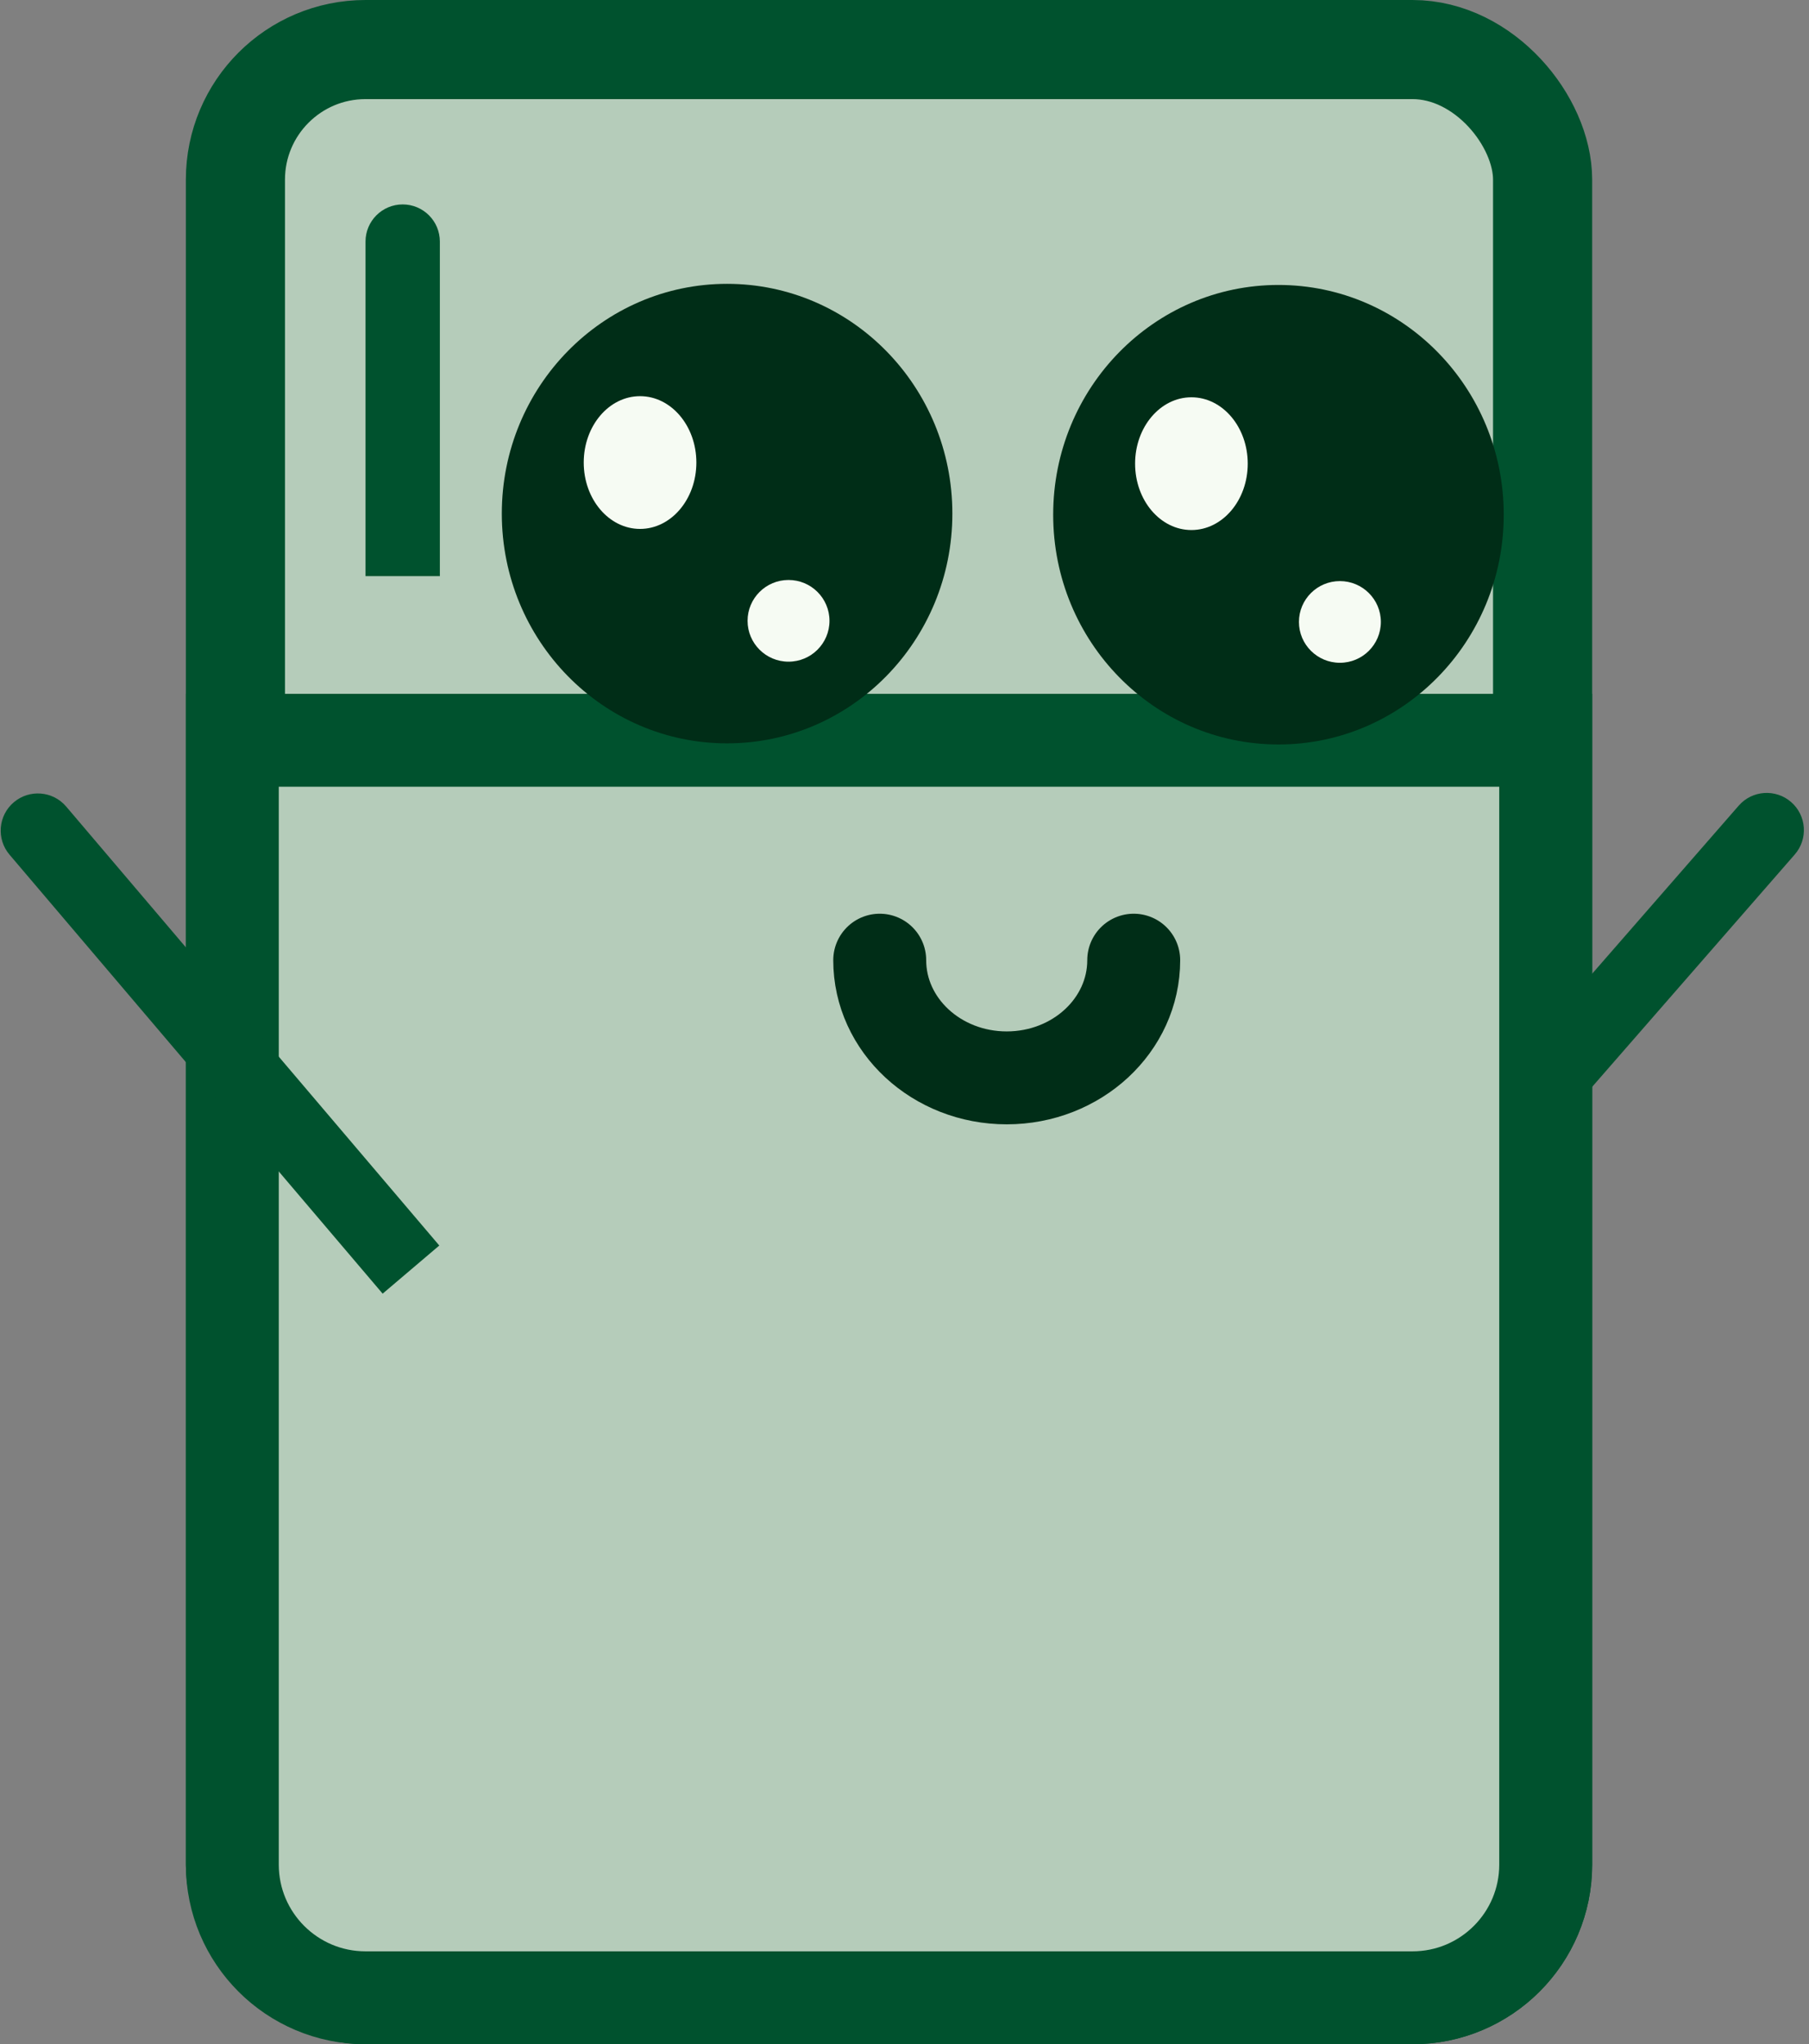 <svg width="292" height="330" viewBox="0 0 292 330" fill="none" xmlns="http://www.w3.org/2000/svg">
<rect x="0" y="0" width="292" height="330" fill="#808080" stroke="none"/>
<path d="M223.478 195.631L219.535 200.153L228.579 208.039L232.522 203.517L223.478 195.631ZM289.698 137.943C291.876 135.446 291.616 131.655 289.119 129.478C286.621 127.3 282.831 127.559 280.653 130.057L289.698 137.943ZM228 199.574L232.522 203.517L289.698 137.943L285.176 134L280.653 130.057L223.478 195.631L228 199.574Z" fill="#00522E"/>
<rect x="38" y="8" width="211" height="314" rx="21" fill="#B5CCBA" stroke="#00522E" stroke-width="16"/>
<path d="M249.5 119.5V301C249.5 312.874 239.874 322.5 228 322.5H59C47.126 322.5 37.5 312.874 37.5 301V119.5H249.5Z" fill="#B5CCBA" stroke="#00522E" stroke-width="15"/>
<path d="M71 39C71 35.686 68.314 33 65 33C61.686 33 59 35.686 59 39H71ZM59 87V93H71V87H59ZM65 39H59V87H65H71V39H65Z" fill="#00522E"/>
<path d="M57.879 204.262L61.765 208.834L70.909 201.063L67.023 196.491L57.879 204.262ZM10.682 130.199C8.536 127.674 4.749 127.367 2.224 129.513C-0.301 131.659 -0.608 135.445 1.538 137.97L10.682 130.199ZM62.451 200.377L67.023 196.491L10.682 130.199L6.11 134.084L1.538 137.97L57.879 204.262L62.451 200.377Z" fill="#00522E"/>
<ellipse cx="117.363" cy="82.91" rx="36.363" ry="37.09" fill="#002D17"/>
<ellipse cx="103.313" cy="74.668" rx="9.091" ry="10.715" fill="#F6FBF3"/>
<ellipse cx="127.28" cy="100.219" rx="6.611" ry="6.594" fill="#F6FBF3"/>
<ellipse cx="206.363" cy="83.09" rx="36.363" ry="37.09" fill="#002D17"/>
<ellipse cx="192.313" cy="74.848" rx="9.091" ry="10.715" fill="#F6FBF3"/>
<ellipse cx="216.28" cy="100.399" rx="6.611" ry="6.594" fill="#F6FBF3"/>
<path d="M183 155C183 165.493 173.822 174 162.5 174C151.178 174 142 165.493 142 155" stroke="#002D17" stroke-width="15" stroke-linecap="round"/>
</svg>
